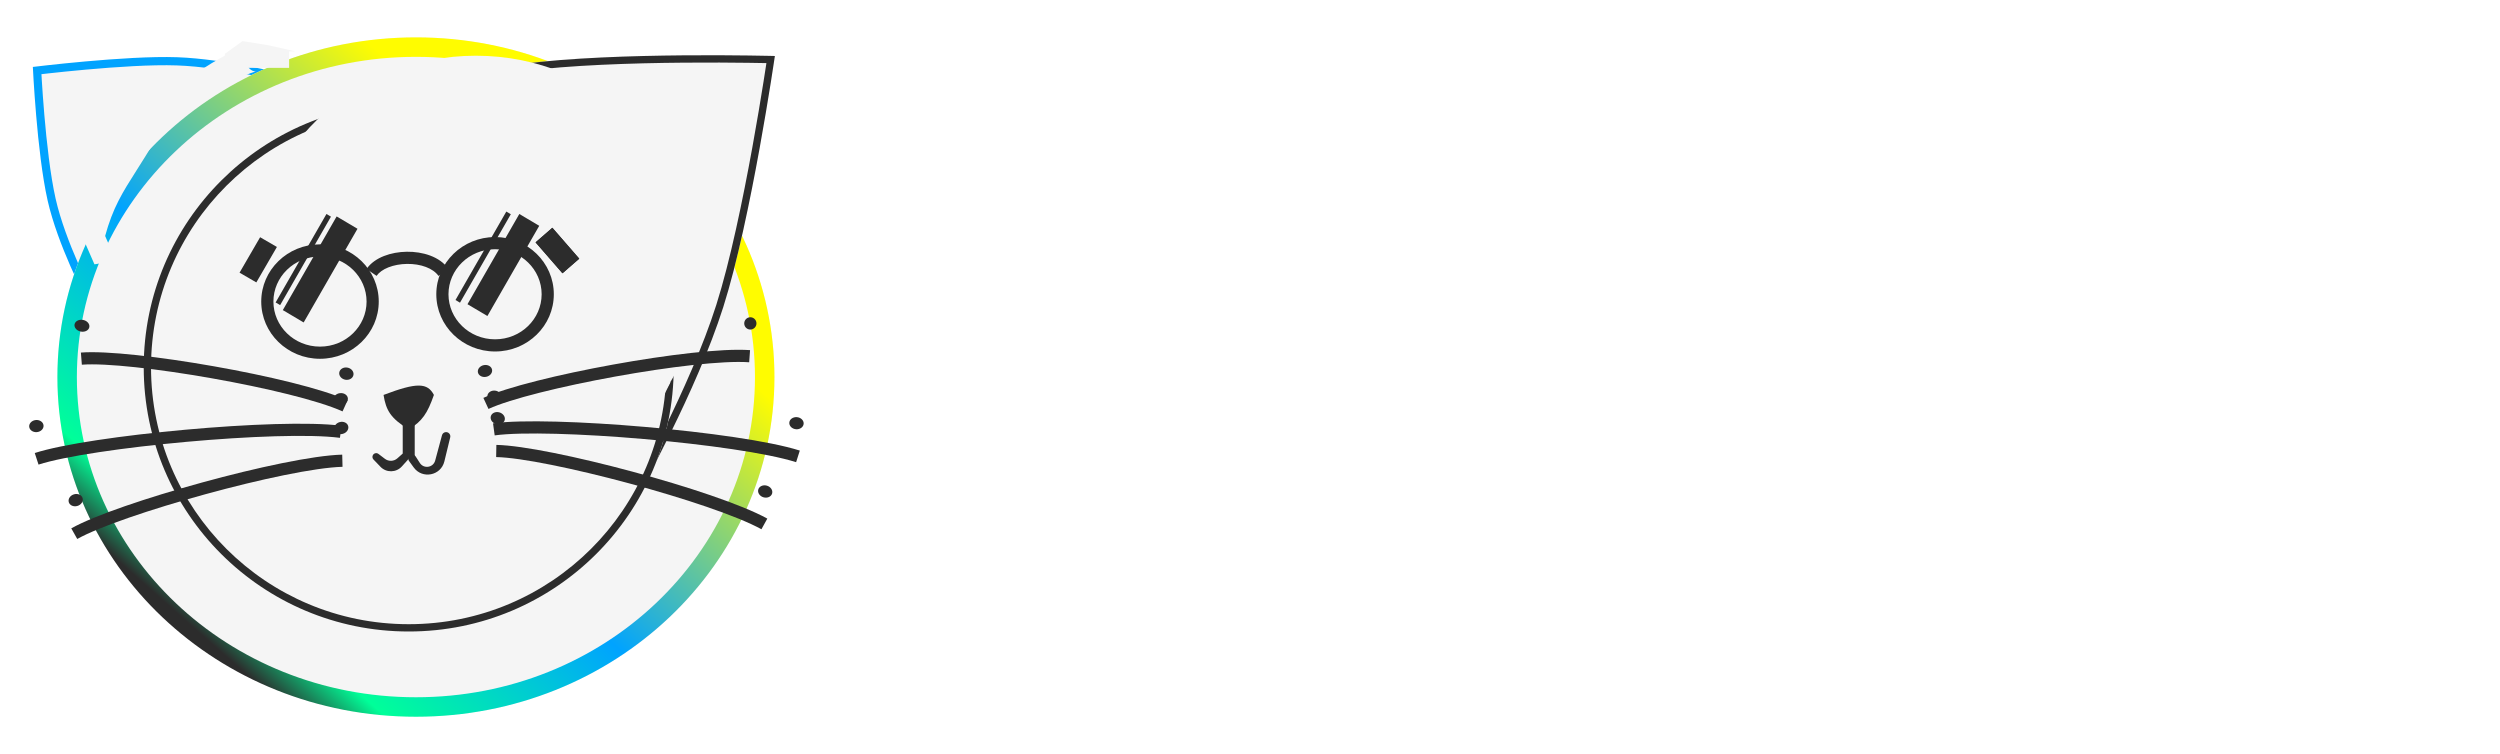 <svg width="305" height="92" viewBox="0 0 305 92" fill="none" xmlns="http://www.w3.org/2000/svg">
<g filter="url(#filter0_d_187_5088)">
<path d="M10.455 31.296C10.412 31.209 10.366 31.115 10.317 31.016C9.984 30.334 9.526 29.368 9.031 28.233C8.037 25.956 6.9 23.021 6.295 20.338C5.642 17.444 5.194 13.387 4.909 10.034C4.766 8.362 4.665 6.872 4.599 5.8C4.569 5.305 4.547 4.9 4.531 4.607C4.852 4.569 5.298 4.518 5.843 4.457C7.012 4.328 8.637 4.157 10.456 3.994C14.106 3.666 18.503 3.37 21.593 3.481C24.559 3.588 27.886 4.114 30.485 4.618C31.782 4.869 32.892 5.114 33.676 5.295C33.789 5.321 33.895 5.346 33.993 5.369L10.455 31.296Z" fill="url(#paint0_linear_187_5088)" stroke="#00A3FF"/>
</g>
<g filter="url(#filter1_d_187_5088)">
<path d="M50.742 83.441C74.899 83.441 94.482 64.887 94.482 42C94.482 19.113 74.899 0.559 50.742 0.559C26.585 0.559 7.001 19.113 7.001 42C7.001 64.887 26.585 83.441 50.742 83.441Z" fill="url(#paint1_linear_187_5088)"/>
<path fill-rule="evenodd" clip-rule="evenodd" d="M50.742 2.935C27.776 2.935 9.378 20.544 9.378 42C9.378 63.456 27.776 81.065 50.742 81.065C73.709 81.065 92.106 63.456 92.106 42C92.106 20.544 73.709 2.935 50.742 2.935ZM7.002 42C7.002 19.113 26.584 0.559 50.742 0.559C74.9 0.559 94.482 19.113 94.482 42C94.482 64.887 74.9 83.441 50.742 83.441C26.584 83.441 7.002 64.887 7.002 42Z" fill="url(#paint2_linear_187_5088)"/>
</g>
<g filter="url(#filter2_d_187_5088)">
<path d="M94.53 2.828C94.53 2.828 91.652 22.71 88.238 33.456C84.955 43.791 77.891 56.308 77.891 56.308L39.771 10.18C39.771 10.18 53.137 5.208 63.732 3.801C75.099 2.293 94.53 2.828 94.53 2.828Z" fill="#F5F5F5"/>
<path fill-rule="evenodd" clip-rule="evenodd" d="M91.304 3.663C89.309 3.636 86.531 3.616 83.4 3.644C77.125 3.698 69.472 3.942 63.847 4.688C58.621 5.382 52.684 6.96 48.033 8.374C45.713 9.08 43.721 9.742 42.31 10.227C41.915 10.363 41.565 10.486 41.266 10.591L77.745 54.732C77.895 54.455 78.07 54.132 78.265 53.767C78.974 52.439 79.955 50.561 81.038 48.361C83.208 43.953 85.771 38.287 87.392 33.184C89.08 27.871 90.645 20.264 91.791 13.953C92.363 10.804 92.828 7.99 93.15 5.962C93.299 5.024 93.418 4.255 93.502 3.699C92.96 3.688 92.213 3.675 91.304 3.663ZM83.392 2.752C86.532 2.725 89.316 2.745 91.316 2.772C92.315 2.785 93.118 2.8 93.672 2.812C93.806 2.814 93.925 2.817 94.029 2.819L94.534 2.831L94.459 3.331C94.443 3.439 94.424 3.563 94.403 3.703C94.318 4.268 94.192 5.087 94.031 6.102C93.707 8.134 93.241 10.955 92.668 14.112C91.521 20.426 89.948 28.082 88.242 33.454C86.601 38.621 84.014 44.333 81.838 48.755C80.75 50.965 79.764 52.853 79.051 54.187C78.697 54.849 78.41 55.375 78.211 55.737L77.894 56.312L39.77 10.179L40.367 9.965C40.753 9.826 41.315 9.627 42.02 9.385C43.439 8.896 45.441 8.231 47.774 7.522C52.441 6.103 58.431 4.508 63.73 3.805C69.413 3.05 77.114 2.807 83.392 2.752Z" fill="#2C2C2C"/>
</g>
<g filter="url(#filter3_d_187_5088)">
<path d="M49.864 73.043C67.719 73.043 82.194 58.613 82.194 40.811C82.194 23.01 67.719 8.579 49.864 8.579C32.009 8.579 17.534 23.01 17.534 40.811C17.534 58.613 32.009 73.043 49.864 73.043Z" fill="#F5F5F5"/>
<path fill-rule="evenodd" clip-rule="evenodd" d="M49.864 9.471C32.498 9.471 18.426 23.505 18.426 40.811C18.426 58.118 32.498 72.152 49.864 72.152C67.23 72.152 81.303 58.118 81.303 40.811C81.303 23.505 67.23 9.471 49.864 9.471ZM17.534 40.811C17.534 23.01 32.009 8.579 49.864 8.579C67.719 8.579 82.194 23.01 82.194 40.811C82.194 58.612 67.719 73.043 49.864 73.043C32.009 73.043 17.534 58.612 17.534 40.811Z" fill="#2C2C2C"/>
</g>
<path d="M58.056 59.973C73.165 59.973 85.412 48.069 85.412 33.385C85.412 18.701 73.165 6.797 58.056 6.797C42.948 6.797 30.7 18.701 30.7 33.385C30.7 48.069 42.948 59.973 58.056 59.973Z" fill="#F5F5F5"/>
<g filter="url(#filter4_d_187_5088)">
<path d="M60.397 38.881C64.356 38.881 67.565 35.755 67.565 31.9C67.565 28.044 64.356 24.919 60.397 24.919C56.438 24.919 53.229 28.044 53.229 31.9C53.229 35.755 56.438 38.881 60.397 38.881Z" fill="#F5F5F5"/>
<path fill-rule="evenodd" clip-rule="evenodd" d="M60.397 26.404C57.222 26.404 54.714 28.901 54.714 31.9C54.714 34.899 57.222 37.396 60.397 37.396C63.572 37.396 66.08 34.899 66.08 31.9C66.08 28.901 63.572 26.404 60.397 26.404ZM53.229 31.9C53.229 28.045 56.437 24.919 60.397 24.919C64.356 24.919 67.565 28.045 67.565 31.9C67.565 35.755 64.356 38.881 60.397 38.881C56.437 38.881 53.229 35.755 53.229 31.9Z" fill="#2C2C2C"/>
</g>
<g filter="url(#filter5_d_187_5088)">
<path d="M39.039 39.772C42.998 39.772 46.207 36.647 46.207 32.791C46.207 28.935 42.998 25.81 39.039 25.81C35.08 25.81 31.871 28.935 31.871 32.791C31.871 36.647 35.08 39.772 39.039 39.772Z" fill="#F5F5F5"/>
<path fill-rule="evenodd" clip-rule="evenodd" d="M39.039 27.295C35.864 27.295 33.356 29.792 33.356 32.791C33.356 35.79 35.864 38.287 39.039 38.287C42.214 38.287 44.722 35.79 44.722 32.791C44.722 29.792 42.214 27.295 39.039 27.295ZM31.871 32.791C31.871 28.936 35.079 25.81 39.039 25.81C42.998 25.81 46.207 28.936 46.207 32.791C46.207 36.646 42.998 39.772 39.039 39.772C35.079 39.772 31.871 36.646 31.871 32.791Z" fill="#2C2C2C"/>
</g>
<path d="M48.359 9.657L40.098 12.545L39.636 11.184L47.898 8.295L48.359 9.657Z" fill="#F5F5F5"/>
<path d="M81.793 46.649L80.559 46.011L77.513 52.081L78.746 52.72L81.793 46.649Z" fill="#F5F5F5"/>
<path d="M33.626 36.899L34.176 37.225L40.377 26.432L39.828 26.106L33.626 36.899Z" fill="#2C2C2C"/>
<path d="M34.504 37.833L37.046 39.339L43.613 27.91L41.071 26.404L34.504 37.833Z" fill="#2C2C2C"/>
<path d="M55.569 36.603L56.119 36.928L62.32 26.135L61.771 25.81L55.569 36.603Z" fill="#2C2C2C"/>
<path d="M57.032 37.114L59.463 38.553L65.787 27.547L63.357 26.107L57.032 37.114Z" fill="#2C2C2C"/>
<path d="M69.028 29.672L66.98 31.454" stroke="#2C2C2C" stroke-width="5"/>
<path d="M69.028 29.672L66.98 31.454" stroke="#2C2C2C" stroke-width="5"/>
<path d="M30.48 31.104L32.528 32.292" stroke="#2C2C2C" stroke-width="5"/>
<path fill-rule="evenodd" clip-rule="evenodd" d="M47.388 32.616C46.717 32.881 46.224 33.244 45.942 33.656L44.716 32.817C45.217 32.086 45.994 31.569 46.843 31.234C47.698 30.897 48.674 30.724 49.642 30.712C51.53 30.688 53.637 31.284 54.713 32.808L53.5 33.665C52.835 32.723 51.336 32.176 49.661 32.197C48.848 32.208 48.054 32.354 47.388 32.616Z" fill="#2C2C2C"/>
<g filter="url(#filter6_d_187_5088)">
<path d="M49.864 48.387C51.518 47.396 52.151 46.419 52.936 44.182C52.155 42.693 50.884 42.625 46.792 44.182C47.098 46.101 47.687 47.048 49.864 48.387Z" fill="#2C2C2C"/>
</g>
<g filter="url(#filter7_d_187_5088)">
<path d="M49.132 46.308H50.595V51.952H49.132V46.308Z" fill="#2C2C2C"/>
</g>
<g filter="url(#filter8_d_187_5088)">
<path d="M49.737 52.117C49.896 51.942 49.908 51.678 49.765 51.489C49.592 51.258 49.258 51.224 49.042 51.416L48.475 51.919C48.048 52.297 47.414 52.32 46.96 51.976L46.173 51.378C45.952 51.21 45.633 51.276 45.497 51.518C45.397 51.694 45.425 51.915 45.565 52.06L46.415 52.946C47.131 53.693 48.331 53.675 49.025 52.907L49.737 52.117Z" fill="#2C2C2C"/>
</g>
<g filter="url(#filter9_d_187_5088)">
<path d="M54.926 49.357C54.963 49.205 54.928 49.044 54.833 48.919C54.571 48.58 54.034 48.687 53.923 49.101L53.092 52.187C52.858 53.056 51.703 53.235 51.218 52.477L50.705 51.678C50.5 51.36 50.028 51.383 49.856 51.719C49.771 51.884 49.786 52.082 49.895 52.231L50.475 53.031C51.526 54.479 53.79 54.032 54.213 52.294L54.926 49.357Z" fill="#2C2C2C"/>
</g>
<g filter="url(#filter10_d_187_5088)">
<path fill-rule="evenodd" clip-rule="evenodd" d="M75.055 41.941C68.521 43.126 62.233 44.672 59.594 45.89L58.972 44.542C61.806 43.233 68.273 41.661 74.79 40.479C81.31 39.297 88.07 38.47 91.506 38.716L91.4 40.197C88.175 39.967 81.587 40.756 75.055 41.941Z" fill="#2C2C2C"/>
</g>
<g filter="url(#filter11_d_187_5088)">
<path fill-rule="evenodd" clip-rule="evenodd" d="M78.559 49.562C71.021 48.907 63.63 48.666 60.352 49.118L60.149 47.647C63.615 47.168 71.166 47.429 78.688 48.082C86.212 48.736 93.879 49.797 97.576 50.97L97.126 52.386C93.607 51.269 86.095 50.216 78.559 49.562Z" fill="#2C2C2C"/>
</g>
<g filter="url(#filter12_d_187_5088)">
<path fill-rule="evenodd" clip-rule="evenodd" d="M76.762 54.972C70.112 53.179 63.535 51.818 60.53 51.763L60.557 50.278C63.771 50.337 70.516 51.749 77.149 53.538C83.785 55.328 90.49 57.544 93.613 59.269L92.895 60.569C89.95 58.942 83.409 56.765 76.762 54.972Z" fill="#2C2C2C"/>
</g>
<g filter="url(#filter13_d_187_5088)">
<path fill-rule="evenodd" clip-rule="evenodd" d="M25.844 42.152C19.305 40.996 12.876 40.266 9.986 40.494L9.869 39.013C12.974 38.768 19.581 39.537 26.103 40.689C32.628 41.842 39.258 43.413 42.404 44.837L41.791 46.19C38.838 44.853 32.381 43.307 25.844 42.152Z" fill="#2C2C2C"/>
</g>
<g filter="url(#filter14_d_187_5088)">
<path fill-rule="evenodd" clip-rule="evenodd" d="M22.707 49.908C15.171 50.593 7.85 51.658 4.7 52.682L4.241 51.269C7.572 50.187 15.053 49.112 22.572 48.429C30.094 47.746 37.826 47.439 41.667 47.943L41.474 49.416C37.817 48.936 30.24 49.224 22.707 49.908Z" fill="#2C2C2C"/>
</g>
<g filter="url(#filter15_d_187_5088)">
<path fill-rule="evenodd" clip-rule="evenodd" d="M25.063 56.294C18.42 58.116 12.054 60.277 9.424 61.755L8.696 60.46C11.508 58.88 18.044 56.679 24.67 54.861C31.298 53.042 38.197 51.557 41.751 51.466L41.789 52.951C38.438 53.037 31.703 54.472 25.063 56.294Z" fill="#2C2C2C"/>
</g>
<path d="M42.129 46.326C42.607 46.411 43.051 46.15 43.122 45.741C43.193 45.333 42.863 44.932 42.386 44.847C41.909 44.761 41.464 45.023 41.393 45.432C41.322 45.84 41.652 46.24 42.129 46.326Z" fill="#2C2C2C"/>
<path d="M9.873 40.454C10.371 40.544 10.831 40.297 10.899 39.903C10.968 39.51 10.619 39.118 10.12 39.029C9.622 38.94 9.162 39.186 9.094 39.58C9.026 39.974 9.374 40.365 9.873 40.454Z" fill="#2C2C2C"/>
<path d="M41.629 49.406C42.112 49.363 42.475 49.004 42.441 48.605C42.407 48.206 41.987 47.917 41.504 47.96C41.022 48.003 40.658 48.361 40.692 48.761C40.727 49.16 41.146 49.449 41.629 49.406Z" fill="#2C2C2C"/>
<path d="M4.501 52.718C4.984 52.675 5.347 52.31 5.312 51.903C5.277 51.496 4.857 51.201 4.374 51.244C3.891 51.287 3.528 51.651 3.563 52.058C3.598 52.465 4.018 52.761 4.501 52.718Z" fill="#2C2C2C"/>
<path d="M41.821 52.929C42.29 52.802 42.584 52.378 42.48 51.982C42.376 51.586 41.911 51.368 41.443 51.496C40.975 51.623 40.68 52.047 40.784 52.443C40.889 52.839 41.353 53.057 41.821 52.929Z" fill="#2C2C2C"/>
<path d="M9.423 61.731C9.891 61.604 10.186 61.181 10.082 60.786C9.978 60.391 9.514 60.174 9.046 60.302C8.577 60.429 8.282 60.852 8.386 61.247C8.491 61.642 8.955 61.859 9.423 61.731Z" fill="#2C2C2C"/>
<path d="M59.292 45.977C59.77 45.892 60.101 45.501 60.032 45.105C59.963 44.708 59.521 44.456 59.043 44.542C58.566 44.627 58.235 45.018 58.303 45.414C58.372 45.811 58.815 46.063 59.292 45.977Z" fill="#2C2C2C"/>
<path d="M60.377 47.653C60.85 47.695 61.205 48.056 61.17 48.459C61.136 48.862 60.724 49.154 60.251 49.112C59.778 49.07 59.423 48.709 59.458 48.307C59.492 47.904 59.904 47.611 60.377 47.653Z" fill="#2C2C2C"/>
<path d="M60.538 51.736C61.006 51.864 61.47 51.647 61.574 51.252C61.678 50.858 61.383 50.435 60.915 50.307C60.447 50.18 59.983 50.397 59.878 50.791C59.774 51.186 60.069 51.609 60.538 51.736Z" fill="#2C2C2C"/>
<path d="M91.67 40.195C91.264 40.267 90.878 39.995 90.807 39.587C90.736 39.178 91.007 38.788 91.413 38.715C91.819 38.643 92.206 38.915 92.277 39.324C92.348 39.732 92.076 40.122 91.67 40.195Z" fill="#2C2C2C"/>
<path d="M97.107 52.367C97.59 52.409 98.01 52.114 98.045 51.708C98.08 51.301 97.717 50.936 97.234 50.893C96.751 50.85 96.331 51.145 96.296 51.552C96.261 51.959 96.624 52.324 97.107 52.367Z" fill="#2C2C2C"/>
<path d="M93.165 60.677C93.634 60.804 94.098 60.587 94.202 60.192C94.306 59.797 94.011 59.373 93.543 59.246C93.075 59.119 92.611 59.336 92.506 59.731C92.402 60.126 92.697 60.549 93.165 60.677Z" fill="#2C2C2C"/>
<path fill-rule="evenodd" clip-rule="evenodd" d="M30.925 5.474C31.266 5.443 32.308 5.394 32.952 6.293L30.294 8.195C30.634 8.67 31.08 8.726 31.22 8.729C31.152 8.736 30.953 8.777 30.59 8.913C29.865 9.186 28.818 9.713 27.543 10.487C25.054 11.998 21.892 14.331 18.912 17.145C18.081 18.542 17.357 19.682 16.717 20.69C14.914 23.528 13.777 25.317 12.812 28.842L9.66 27.979C10.764 23.948 12.213 21.67 14.117 18.675C14.763 17.659 15.461 16.561 16.216 15.285L16.332 15.089L16.496 14.933C19.694 11.888 23.112 9.354 25.847 7.693C27.206 6.868 28.448 6.227 29.441 5.854C29.925 5.673 30.441 5.519 30.925 5.474ZM31.227 8.728C31.283 8.723 31.273 8.73 31.22 8.729C31.222 8.728 31.224 8.728 31.227 8.728Z" fill="#F5F5F5"/>
<path d="M27.441 6.559L29.594 5.015L32.727 5.518L36.056 6.272H33.804H35.273V8.283H31.357H27.441V6.559Z" fill="#F5F5F5"/>
<path d="M9.263 27.084L11.875 26.616L14.135 31.783L11.524 32.251L9.263 27.084Z" fill="#F5F5F5"/>
<g filter="url(#filter16_d_187_5088)">
<path d="M107.096 42C107.096 38.735 107.771 35.831 109.121 33.288C110.503 30.714 112.386 28.704 114.772 27.26C117.19 25.816 119.89 25.094 122.872 25.094C126.639 25.094 129.81 25.973 132.385 27.731C134.959 29.489 136.843 31.953 138.036 35.125H135.587C134.645 32.613 133.075 30.635 130.878 29.191C128.711 27.715 126.043 26.978 122.872 26.978C120.329 26.978 118.022 27.59 115.949 28.814C113.877 30.008 112.245 31.75 111.052 34.041C109.859 36.302 109.262 38.955 109.262 42C109.262 45.014 109.859 47.651 111.052 49.911C112.245 52.141 113.877 53.867 115.949 55.092C118.022 56.316 120.329 56.928 122.872 56.928C126.043 56.928 128.711 56.206 130.878 54.762C133.075 53.286 134.645 51.293 135.587 48.781H138.036C136.843 51.953 134.959 54.416 132.385 56.175C129.81 57.933 126.639 58.812 122.872 58.812C119.89 58.812 117.19 58.105 114.772 56.693C112.386 55.249 110.503 53.255 109.121 50.712C107.771 48.138 107.096 45.233 107.096 42ZM143.335 45.673C143.335 43.036 143.853 40.728 144.889 38.751C145.957 36.773 147.417 35.25 149.269 34.183C151.152 33.116 153.287 32.582 155.673 32.582C158.373 32.582 160.665 33.241 162.549 34.559C164.432 35.878 165.751 37.557 166.504 39.598V32.911H168.623V58.482H166.504V51.748C165.751 53.82 164.417 55.532 162.501 56.881C160.618 58.2 158.342 58.859 155.673 58.859C153.287 58.859 151.152 58.325 149.269 57.258C147.417 56.159 145.957 54.621 144.889 52.643C143.853 50.634 143.335 48.31 143.335 45.673ZM166.504 45.673C166.504 43.444 166.033 41.482 165.092 39.787C164.182 38.06 162.925 36.742 161.324 35.831C159.723 34.889 157.934 34.418 155.956 34.418C153.884 34.418 152.063 34.873 150.493 35.784C148.924 36.663 147.699 37.95 146.82 39.645C145.941 41.341 145.501 43.35 145.501 45.673C145.501 47.997 145.941 50.006 146.82 51.701C147.699 53.396 148.924 54.699 150.493 55.61C152.094 56.52 153.916 56.975 155.956 56.975C157.934 56.975 159.723 56.52 161.324 55.61C162.957 54.668 164.229 53.349 165.139 51.654C166.049 49.928 166.504 47.934 166.504 45.673ZM179.495 34.748V51.654C179.495 53.538 179.84 54.84 180.531 55.562C181.222 56.253 182.446 56.599 184.204 56.599H187.077V58.482H183.875C181.645 58.482 179.997 57.964 178.93 56.928C177.894 55.861 177.376 54.103 177.376 51.654V34.748H173.514V32.911H177.376V26.413H179.495V32.911H187.077V34.748H179.495ZM202.226 58.812C200.09 58.812 198.223 58.435 196.622 57.682C195.02 56.928 193.764 55.908 192.854 54.621C191.975 53.333 191.473 51.905 191.347 50.335H193.561C193.811 52.062 194.612 53.601 195.962 54.95C197.343 56.3 199.431 56.975 202.226 56.975C203.858 56.975 205.271 56.677 206.464 56.081C207.688 55.484 208.63 54.668 209.289 53.632C209.949 52.596 210.278 51.45 210.278 50.194C210.278 48.593 209.886 47.321 209.101 46.38C208.348 45.438 207.39 44.731 206.228 44.26C205.098 43.789 203.559 43.288 201.613 42.754C199.478 42.188 197.752 41.623 196.433 41.058C195.146 40.493 194.047 39.629 193.137 38.468C192.257 37.275 191.818 35.659 191.818 33.618C191.818 32.047 192.226 30.62 193.043 29.332C193.89 28.014 195.083 26.978 196.622 26.224C198.16 25.471 199.933 25.094 201.943 25.094C204.863 25.094 207.217 25.816 209.007 27.26C210.796 28.704 211.863 30.478 212.209 32.582H209.949C209.76 31.734 209.337 30.87 208.677 29.991C208.049 29.113 207.138 28.39 205.946 27.825C204.784 27.229 203.387 26.93 201.755 26.93C199.556 26.93 197.705 27.543 196.198 28.767C194.691 29.96 193.937 31.561 193.937 33.571C193.937 35.172 194.329 36.459 195.115 37.432C195.899 38.374 196.857 39.096 197.987 39.598C199.149 40.069 200.703 40.556 202.649 41.058C204.816 41.654 206.526 42.236 207.782 42.801C209.069 43.335 210.152 44.197 211.032 45.391C211.942 46.552 212.398 48.138 212.398 50.147C212.398 51.623 212.005 53.02 211.22 54.338C210.435 55.657 209.273 56.74 207.735 57.587C206.228 58.404 204.392 58.812 202.226 58.812ZM221.896 34.748V51.654C221.896 53.538 222.242 54.84 222.932 55.562C223.623 56.253 224.848 56.599 226.605 56.599H229.478V58.482H226.276C224.047 58.482 222.399 57.964 221.331 56.928C220.295 55.861 219.777 54.103 219.777 51.654V34.748H215.915V32.911H219.777V26.413H221.896V32.911H229.478V34.748H221.896ZM233.748 45.673C233.748 43.036 234.266 40.728 235.302 38.751C236.37 36.773 237.83 35.25 239.682 34.183C241.565 33.116 243.701 32.582 246.086 32.582C248.787 32.582 251.078 33.241 252.962 34.559C254.845 35.878 256.164 37.557 256.918 39.598V32.911H259.037V58.482H256.918V51.748C256.164 53.82 254.83 55.532 252.915 56.881C251.031 58.2 248.756 58.859 246.086 58.859C243.701 58.859 241.565 58.325 239.682 57.258C237.83 56.159 236.37 54.621 235.302 52.643C234.266 50.634 233.748 48.31 233.748 45.673ZM256.918 45.673C256.918 43.444 256.447 41.482 255.505 39.787C254.595 38.06 253.339 36.742 251.737 35.831C250.136 34.889 248.347 34.418 246.369 34.418C244.297 34.418 242.476 34.873 240.906 35.784C239.337 36.663 238.113 37.95 237.233 39.645C236.354 41.341 235.914 43.35 235.914 45.673C235.914 47.997 236.354 50.006 237.233 51.701C238.113 53.396 239.337 54.699 240.906 55.61C242.507 56.52 244.329 56.975 246.369 56.975C248.347 56.975 250.136 56.52 251.737 55.61C253.371 54.668 254.642 53.349 255.552 51.654C256.463 49.928 256.918 47.934 256.918 45.673ZM269.908 34.748V51.654C269.908 53.538 270.254 54.84 270.944 55.562C271.635 56.253 272.859 56.599 274.618 56.599H277.49V58.482H274.288C272.059 58.482 270.41 57.964 269.343 56.928C268.307 55.861 267.789 54.103 267.789 51.654V34.748H263.928V32.911H267.789V26.413H269.908V32.911H277.49V34.748H269.908ZM291.603 58.859C288.746 58.859 286.407 58.231 284.586 56.975C282.797 55.72 281.792 53.93 281.572 51.607H283.738C283.896 53.271 284.649 54.59 285.999 55.562C287.381 56.535 289.248 57.022 291.603 57.022C293.55 57.022 295.088 56.535 296.218 55.562C297.379 54.558 297.96 53.333 297.96 51.889C297.96 50.884 297.647 50.069 297.018 49.441C296.422 48.781 295.669 48.279 294.758 47.934C293.847 47.588 292.608 47.211 291.038 46.803C289.154 46.301 287.631 45.815 286.47 45.343C285.308 44.842 284.32 44.103 283.503 43.13C282.686 42.157 282.279 40.854 282.279 39.221C282.279 38.028 282.639 36.93 283.362 35.925C284.084 34.889 285.088 34.072 286.376 33.476C287.663 32.88 289.123 32.582 290.755 32.582C293.423 32.582 295.575 33.257 297.207 34.606C298.871 35.925 299.766 37.762 299.891 40.116H297.772C297.678 38.421 297.018 37.039 295.794 35.972C294.57 34.905 292.874 34.371 290.708 34.371C288.887 34.371 287.381 34.842 286.187 35.784C284.994 36.726 284.398 37.872 284.398 39.221C284.398 40.415 284.727 41.388 285.387 42.141C286.077 42.864 286.91 43.429 287.883 43.837C288.887 44.213 290.206 44.621 291.838 45.061C293.628 45.532 295.057 46.003 296.124 46.474C297.223 46.914 298.149 47.573 298.902 48.452C299.656 49.299 300.032 50.446 300.032 51.889C300.032 53.208 299.672 54.401 298.949 55.468C298.227 56.535 297.223 57.368 295.935 57.964C294.648 58.56 293.204 58.859 291.603 58.859Z" fill="white"/>
<mask id="mask0_187_5088" style="mask-type:luminance" maskUnits="userSpaceOnUse" x="106" y="23" width="196" height="38">
<path d="M301.07 23.634H106.109V60.366H301.07V23.634Z" fill="white"/>
<path d="M107.096 42C107.096 38.735 107.771 35.831 109.121 33.288C110.503 30.714 112.386 28.704 114.772 27.26C117.19 25.816 119.89 25.094 122.872 25.094C126.639 25.094 129.81 25.973 132.385 27.731C134.959 29.489 136.843 31.953 138.036 35.125H135.587C134.645 32.613 133.075 30.635 130.878 29.191C128.711 27.715 126.043 26.978 122.872 26.978C120.329 26.978 118.022 27.59 115.949 28.814C113.877 30.008 112.245 31.75 111.052 34.041C109.859 36.302 109.262 38.955 109.262 42C109.262 45.014 109.859 47.651 111.052 49.911C112.245 52.141 113.877 53.867 115.949 55.092C118.022 56.316 120.329 56.928 122.872 56.928C126.043 56.928 128.711 56.206 130.878 54.762C133.075 53.286 134.645 51.293 135.587 48.781H138.036C136.843 51.953 134.959 54.416 132.385 56.175C129.81 57.933 126.639 58.812 122.872 58.812C119.89 58.812 117.19 58.105 114.772 56.693C112.386 55.249 110.503 53.255 109.121 50.712C107.771 48.138 107.096 45.233 107.096 42ZM143.335 45.673C143.335 43.036 143.853 40.728 144.889 38.751C145.957 36.773 147.417 35.25 149.269 34.183C151.152 33.116 153.287 32.582 155.673 32.582C158.373 32.582 160.665 33.241 162.549 34.559C164.432 35.878 165.751 37.557 166.504 39.598V32.911H168.623V58.482H166.504V51.748C165.751 53.82 164.417 55.532 162.501 56.881C160.618 58.2 158.342 58.859 155.673 58.859C153.287 58.859 151.152 58.325 149.269 57.258C147.417 56.159 145.957 54.621 144.889 52.643C143.853 50.634 143.335 48.31 143.335 45.673ZM166.504 45.673C166.504 43.444 166.033 41.482 165.092 39.787C164.182 38.06 162.925 36.742 161.324 35.831C159.723 34.889 157.934 34.418 155.956 34.418C153.884 34.418 152.063 34.873 150.493 35.784C148.924 36.663 147.699 37.95 146.82 39.645C145.941 41.341 145.501 43.35 145.501 45.673C145.501 47.997 145.941 50.006 146.82 51.701C147.699 53.396 148.924 54.699 150.493 55.61C152.094 56.52 153.916 56.975 155.956 56.975C157.934 56.975 159.723 56.52 161.324 55.61C162.957 54.668 164.229 53.349 165.139 51.654C166.049 49.928 166.504 47.934 166.504 45.673ZM179.495 34.748V51.654C179.495 53.538 179.84 54.84 180.531 55.562C181.222 56.253 182.446 56.599 184.204 56.599H187.077V58.482H183.875C181.645 58.482 179.997 57.964 178.93 56.928C177.894 55.861 177.376 54.103 177.376 51.654V34.748H173.514V32.911H177.376V26.413H179.495V32.911H187.077V34.748H179.495ZM202.226 58.812C200.09 58.812 198.223 58.435 196.622 57.682C195.02 56.928 193.764 55.908 192.854 54.621C191.975 53.333 191.473 51.905 191.347 50.335H193.561C193.811 52.062 194.612 53.601 195.962 54.95C197.343 56.3 199.431 56.975 202.226 56.975C203.858 56.975 205.271 56.677 206.464 56.081C207.688 55.484 208.63 54.668 209.289 53.632C209.949 52.596 210.278 51.45 210.278 50.194C210.278 48.593 209.886 47.321 209.101 46.38C208.348 45.438 207.39 44.731 206.228 44.26C205.098 43.789 203.559 43.288 201.613 42.754C199.478 42.188 197.752 41.623 196.433 41.058C195.146 40.493 194.047 39.629 193.137 38.468C192.257 37.275 191.818 35.659 191.818 33.618C191.818 32.047 192.226 30.62 193.043 29.332C193.89 28.014 195.083 26.978 196.622 26.224C198.16 25.471 199.933 25.094 201.943 25.094C204.863 25.094 207.217 25.816 209.007 27.26C210.796 28.704 211.863 30.478 212.209 32.582H209.949C209.76 31.734 209.337 30.87 208.677 29.991C208.049 29.113 207.138 28.39 205.946 27.825C204.784 27.229 203.387 26.93 201.755 26.93C199.556 26.93 197.705 27.543 196.198 28.767C194.691 29.96 193.937 31.561 193.937 33.571C193.937 35.172 194.329 36.459 195.115 37.432C195.899 38.374 196.857 39.096 197.987 39.598C199.149 40.069 200.703 40.556 202.649 41.058C204.816 41.654 206.526 42.236 207.782 42.801C209.069 43.335 210.152 44.197 211.032 45.391C211.942 46.552 212.398 48.138 212.398 50.147C212.398 51.623 212.005 53.02 211.22 54.338C210.435 55.657 209.273 56.74 207.735 57.587C206.228 58.404 204.392 58.812 202.226 58.812ZM221.896 34.748V51.654C221.896 53.538 222.242 54.84 222.932 55.562C223.623 56.253 224.848 56.599 226.605 56.599H229.478V58.482H226.276C224.047 58.482 222.399 57.964 221.331 56.928C220.295 55.861 219.777 54.103 219.777 51.654V34.748H215.915V32.911H219.777V26.413H221.896V32.911H229.478V34.748H221.896ZM233.748 45.673C233.748 43.036 234.266 40.728 235.302 38.751C236.37 36.773 237.83 35.25 239.682 34.183C241.565 33.116 243.701 32.582 246.086 32.582C248.787 32.582 251.078 33.241 252.962 34.559C254.845 35.878 256.164 37.557 256.918 39.598V32.911H259.037V58.482H256.918V51.748C256.164 53.82 254.83 55.532 252.915 56.881C251.031 58.2 248.756 58.859 246.086 58.859C243.701 58.859 241.565 58.325 239.682 57.258C237.83 56.159 236.37 54.621 235.302 52.643C234.266 50.634 233.748 48.31 233.748 45.673ZM256.918 45.673C256.918 43.444 256.447 41.482 255.505 39.787C254.595 38.06 253.339 36.742 251.737 35.831C250.136 34.889 248.347 34.418 246.369 34.418C244.297 34.418 242.476 34.873 240.906 35.784C239.337 36.663 238.113 37.95 237.233 39.645C236.354 41.341 235.914 43.35 235.914 45.673C235.914 47.997 236.354 50.006 237.233 51.701C238.113 53.396 239.337 54.699 240.906 55.61C242.507 56.52 244.329 56.975 246.369 56.975C248.347 56.975 250.136 56.52 251.737 55.61C253.371 54.668 254.642 53.349 255.552 51.654C256.463 49.928 256.918 47.934 256.918 45.673ZM269.908 34.748V51.654C269.908 53.538 270.254 54.84 270.944 55.562C271.635 56.253 272.859 56.599 274.618 56.599H277.49V58.482H274.288C272.059 58.482 270.41 57.964 269.343 56.928C268.307 55.861 267.789 54.103 267.789 51.654V34.748H263.928V32.911H267.789V26.413H269.908V32.911H277.49V34.748H269.908ZM291.603 58.859C288.746 58.859 286.407 58.231 284.586 56.975C282.797 55.72 281.792 53.93 281.572 51.607H283.738C283.896 53.271 284.649 54.59 285.999 55.562C287.381 56.535 289.248 57.022 291.603 57.022C293.55 57.022 295.088 56.535 296.218 55.562C297.379 54.558 297.96 53.333 297.96 51.889C297.96 50.884 297.647 50.069 297.018 49.441C296.422 48.781 295.669 48.279 294.758 47.934C293.847 47.588 292.608 47.211 291.038 46.803C289.154 46.301 287.631 45.815 286.47 45.343C285.308 44.842 284.32 44.103 283.503 43.13C282.686 42.157 282.279 40.854 282.279 39.221C282.279 38.028 282.639 36.93 283.362 35.925C284.084 34.889 285.088 34.072 286.376 33.476C287.663 32.88 289.123 32.582 290.755 32.582C293.423 32.582 295.575 33.257 297.207 34.606C298.871 35.925 299.766 37.762 299.891 40.116H297.772C297.678 38.421 297.018 37.039 295.794 35.972C294.57 34.905 292.874 34.371 290.708 34.371C288.887 34.371 287.381 34.842 286.187 35.784C284.994 36.726 284.398 37.872 284.398 39.221C284.398 40.415 284.727 41.388 285.387 42.141C286.077 42.864 286.91 43.429 287.883 43.837C288.887 44.213 290.206 44.621 291.838 45.061C293.628 45.532 295.057 46.003 296.124 46.474C297.223 46.914 298.149 47.573 298.902 48.452C299.656 49.299 300.032 50.446 300.032 51.889C300.032 53.208 299.672 54.401 298.949 55.468C298.227 56.535 297.223 57.368 295.935 57.964C294.648 58.56 293.204 58.859 291.603 58.859Z" fill="black"/>
</mask>
<g mask="url(#mask0_187_5088)">
<path d="M109.121 33.288L108.291 32.843L108.289 32.846L109.121 33.288ZM114.772 27.26L114.289 26.452L114.284 26.454L114.772 27.26ZM138.035 35.125V36.066H139.396L138.917 34.793L138.035 35.125ZM135.587 35.125L134.705 35.455L134.934 36.066H135.587V35.125ZM130.877 29.191L130.347 29.969L130.354 29.974L130.36 29.978L130.877 29.191ZM115.949 28.814L116.419 29.631L116.428 29.625L115.949 28.814ZM111.052 34.041L111.885 34.481L111.887 34.477L111.052 34.041ZM111.052 49.911L110.219 50.351L110.221 50.356L111.052 49.911ZM130.877 54.762L131.4 55.546L131.402 55.544L130.877 54.762ZM135.587 48.781V47.839H134.934L134.705 48.451L135.587 48.781ZM138.035 48.781L138.917 49.113L139.396 47.839H138.035V48.781ZM114.772 56.693L114.284 57.498L114.29 57.502L114.297 57.506L114.772 56.693ZM109.121 50.712L108.287 51.149L108.29 51.156L108.293 51.161L109.121 50.712ZM108.038 42C108.038 38.868 108.684 36.119 109.953 33.73L108.289 32.846C106.858 35.543 106.154 38.602 106.154 42H108.038ZM109.951 33.733C111.256 31.3 113.025 29.419 115.26 28.065L114.284 26.454C111.747 27.99 109.748 30.127 108.291 32.843L109.951 33.733ZM115.255 28.068C117.518 26.717 120.049 26.036 122.872 26.036V24.152C119.73 24.152 116.861 24.915 114.289 26.452L115.255 28.068ZM122.872 26.036C126.49 26.036 129.465 26.878 131.853 28.509L132.916 26.953C130.155 25.067 126.789 24.152 122.872 24.152V26.036ZM131.853 28.509C134.254 30.148 136.023 32.45 137.154 35.456L138.917 34.793C137.662 31.457 135.664 28.83 132.916 26.953L131.853 28.509ZM138.035 34.183H135.587V36.066H138.035V34.183ZM136.469 34.794C135.458 32.099 133.763 29.96 131.395 28.404L130.36 29.978C132.387 31.31 133.831 33.127 134.705 35.455L136.469 34.794ZM131.408 28.413C129.055 26.81 126.192 26.036 122.872 26.036V27.919C125.894 27.919 128.368 28.621 130.347 29.969L131.408 28.413ZM122.872 26.036C120.17 26.036 117.696 26.689 115.47 28.003L116.428 29.625C118.347 28.491 120.487 27.919 122.872 27.919V26.036ZM115.479 27.998C113.239 29.288 111.485 31.169 110.216 33.606L111.887 34.477C113.004 32.33 114.515 30.726 116.419 29.631L115.479 27.998ZM110.219 33.602C108.942 36.021 108.32 38.831 108.32 42H110.204C110.204 39.078 110.776 36.583 111.885 34.481L110.219 33.602ZM108.32 42C108.32 45.14 108.942 47.933 110.219 50.351L111.885 49.472C110.775 47.37 110.204 44.888 110.204 42H108.32ZM110.221 50.356C111.491 52.729 113.242 54.586 115.47 55.903L116.428 54.281C114.512 53.149 112.998 51.552 111.882 49.467L110.221 50.356ZM115.47 55.903C117.696 57.217 120.17 57.87 122.872 57.87V55.986C120.487 55.986 118.347 55.415 116.428 54.281L115.47 55.903ZM122.872 57.87C126.188 57.87 129.048 57.114 131.4 55.546L130.355 53.978C128.374 55.299 125.898 55.986 122.872 55.986V57.87ZM131.402 55.544C133.765 53.958 135.459 51.805 136.469 49.112L134.705 48.451C133.831 50.781 132.385 52.615 130.352 53.98L131.402 55.544ZM135.587 49.723H138.035V47.839H135.587V49.723ZM137.154 48.45C136.023 51.456 134.254 53.758 131.853 55.397L132.916 56.953C135.664 55.076 137.662 52.449 138.917 49.113L137.154 48.45ZM131.853 55.397C129.465 57.028 126.49 57.87 122.872 57.87V59.754C126.789 59.754 130.155 58.838 132.916 56.953L131.853 55.397ZM122.872 57.87C120.045 57.87 117.511 57.202 115.247 55.88L114.297 57.506C116.868 59.009 119.733 59.754 122.872 59.754V57.87ZM115.26 55.886C113.022 54.533 111.253 52.664 109.948 50.263L108.293 51.161C109.751 53.846 111.75 55.965 114.284 57.498L115.26 55.886ZM109.955 50.275C108.683 47.85 108.038 45.099 108.038 42H106.154C106.154 45.369 106.858 48.425 108.287 51.149L109.955 50.275ZM144.889 38.751L144.06 38.303L144.054 38.314L144.889 38.751ZM149.268 34.183L148.804 33.363L148.798 33.367L149.268 34.183ZM166.504 39.598L165.62 39.924L167.446 39.598H166.504ZM166.504 32.911V31.969H165.562V32.911H166.504ZM168.623 32.911H169.565V31.969H168.623V32.911ZM168.623 58.482V59.424H169.565V58.482H168.623ZM166.504 58.482H165.562V59.424H166.504V58.482ZM166.504 51.748H167.446L165.619 51.426L166.504 51.748ZM162.501 56.881L163.042 57.653L163.044 57.651L162.501 56.881ZM149.268 57.258L148.788 58.068L148.796 58.073L148.804 58.077L149.268 57.258ZM144.889 52.643L144.051 53.074L144.056 53.083L144.06 53.09L144.889 52.643ZM165.091 39.787L164.259 40.226L164.263 40.235L164.268 40.244L165.091 39.787ZM161.324 35.831L160.846 36.643L160.853 36.647L160.859 36.649L161.324 35.831ZM150.493 35.784L150.953 36.606L150.959 36.602L150.965 36.599L150.493 35.784ZM150.493 55.61L150.02 56.424L150.027 56.428L150.493 55.61ZM161.324 55.61L161.79 56.428L161.795 56.425L161.324 55.61ZM165.138 51.654L165.968 52.099L165.972 52.093L165.138 51.654ZM144.276 45.673C144.276 43.16 144.769 41.008 145.723 39.188L144.054 38.314C142.936 40.449 142.393 42.912 142.393 45.673H144.276ZM145.717 39.198C146.706 37.365 148.046 35.974 149.738 34.998L148.798 33.367C146.786 34.526 145.206 36.18 144.06 38.303L145.717 39.198ZM149.733 35.002C151.461 34.023 153.433 33.523 155.673 33.523V31.64C153.141 31.64 150.844 32.208 148.804 33.363L149.733 35.002ZM155.673 33.523C158.214 33.523 160.309 34.141 162.009 35.331L163.089 33.788C161.021 32.34 158.531 31.64 155.673 31.64V33.523ZM162.009 35.331C163.744 36.546 164.938 38.074 165.62 39.924L167.387 39.272C166.564 37.041 165.119 35.21 163.089 33.788L162.009 35.331ZM167.446 39.598V32.911H165.562V39.598H167.446ZM166.504 33.853H168.623V31.969H166.504V33.853ZM167.681 32.911V58.482H169.565V32.911H167.681ZM168.623 57.54H166.504V59.424H168.623V57.54ZM167.446 58.482V51.748H165.562V58.482H167.446ZM165.619 51.426C164.936 53.306 163.726 54.865 161.959 56.112L163.044 57.651C165.106 56.197 166.566 54.334 167.389 52.07L165.619 51.426ZM161.961 56.11C160.26 57.3 158.18 57.917 155.673 57.917V59.801C158.503 59.801 160.975 59.099 163.042 57.653L161.961 56.11ZM155.673 57.917C153.433 57.917 151.461 57.418 149.733 56.438L148.804 58.077C150.844 59.233 153.141 59.801 155.673 59.801V57.917ZM149.749 56.448C148.05 55.44 146.707 54.03 145.717 52.196L144.06 53.09C145.205 55.211 146.782 56.878 148.788 58.068L149.749 56.448ZM145.726 52.212C144.769 50.356 144.276 48.185 144.276 45.673H142.393C142.393 48.436 142.936 50.911 144.051 53.074L145.726 52.212ZM167.446 45.673C167.446 43.308 166.946 41.184 165.914 39.329L164.268 40.244C165.121 41.78 165.562 43.58 165.562 45.673H167.446ZM165.925 39.348C164.936 37.472 163.556 36.017 161.789 35.013L160.859 36.649C162.294 37.466 163.426 38.648 164.259 40.226L165.925 39.348ZM161.801 35.019C160.047 33.987 158.09 33.476 155.955 33.476V35.36C157.777 35.36 159.4 35.791 160.846 36.643L161.801 35.019ZM155.955 33.476C153.741 33.476 151.753 33.964 150.02 34.969L150.965 36.599C152.373 35.783 154.025 35.36 155.955 35.36V33.476ZM150.033 34.962C148.292 35.936 146.942 37.363 145.983 39.212L147.656 40.079C148.455 38.537 149.554 37.389 150.953 36.606L150.033 34.962ZM145.983 39.212C145.021 41.068 144.559 43.231 144.559 45.673H146.443C146.443 43.468 146.86 41.614 147.656 40.079L145.983 39.212ZM144.559 45.673C144.559 48.115 145.021 50.279 145.983 52.134L147.656 51.268C146.86 49.733 146.443 47.878 146.443 45.673H144.559ZM145.983 52.134C146.941 53.98 148.287 55.419 150.02 56.424L150.965 54.795C149.559 53.979 148.457 52.812 147.656 51.268L145.983 52.134ZM150.027 56.428C151.785 57.428 153.769 57.917 155.955 57.917V56.033C154.06 56.033 152.403 55.612 150.958 54.791L150.027 56.428ZM155.955 57.917C158.084 57.917 160.037 57.425 161.79 56.428L160.859 54.791C159.41 55.614 157.782 56.033 155.955 56.033V57.917ZM161.795 56.425C163.582 55.394 164.976 53.945 165.968 52.099L164.308 51.208C163.48 52.753 162.331 53.942 160.853 54.794L161.795 56.425ZM165.972 52.093C166.964 50.211 167.446 48.063 167.446 45.673H165.562C165.562 47.805 165.134 49.643 164.306 51.215L165.972 52.093ZM179.495 34.748V33.806H178.553V34.748H179.495ZM180.531 55.562L179.85 56.213L179.857 56.221L179.865 56.228L180.531 55.562ZM187.077 56.599H188.018V55.657H187.077V56.599ZM187.077 58.482V59.424H188.018V58.482H187.077ZM178.93 56.928L178.253 57.584L178.264 57.594L178.273 57.605L178.93 56.928ZM177.376 34.748H178.317V33.806H177.376V34.748ZM173.514 34.748H172.572V35.69H173.514V34.748ZM173.514 32.911V31.969H172.572V32.911H173.514ZM177.376 32.911V33.853H178.317V32.911H177.376ZM177.376 26.413V25.471H176.434V26.413H177.376ZM179.495 26.413H180.437V25.471H179.495V26.413ZM179.495 32.911H178.553V33.853H179.495V32.911ZM187.077 32.911H188.018V31.969H187.077V32.911ZM187.077 34.748V35.69H188.018V34.748H187.077ZM178.553 34.748V51.654H180.437V34.748H178.553ZM178.553 51.654C178.553 53.589 178.895 55.215 179.85 56.213L181.211 54.912C180.785 54.466 180.437 53.486 180.437 51.654H178.553ZM179.865 56.228C180.828 57.193 182.379 57.54 184.204 57.54V55.657C182.513 55.657 181.614 55.314 181.197 54.897L179.865 56.228ZM184.204 57.54H187.077V55.657H184.204V57.54ZM186.135 56.599V58.482H188.018V56.599H186.135ZM187.077 57.54H183.874V59.424H187.077V57.54ZM183.874 57.54C181.77 57.54 180.407 57.05 179.585 56.252L178.273 57.605C179.587 58.879 181.521 59.424 183.874 59.424V57.54ZM179.605 56.273C178.821 55.465 178.317 54.008 178.317 51.654H176.434C176.434 54.198 176.965 56.257 178.253 57.584L179.605 56.273ZM178.317 51.654V34.748H176.434V51.654H178.317ZM177.376 33.806H173.514V35.69H177.376V33.806ZM174.456 34.748V32.911H172.572V34.748H174.456ZM173.514 33.853H177.376V31.969H173.514V33.853ZM178.317 32.911V26.413H176.434V32.911H178.317ZM177.376 27.354H179.495V25.471H177.376V27.354ZM178.553 26.413V32.911H180.437V26.413H178.553ZM179.495 33.853H187.077V31.969H179.495V33.853ZM186.135 32.911V34.748H188.018V32.911H186.135ZM187.077 33.806H179.495V35.69H187.077V33.806ZM192.854 54.621L192.076 55.152L192.081 55.158L192.084 55.164L192.854 54.621ZM191.347 50.335V49.394H190.327L190.408 50.411L191.347 50.335ZM193.56 50.335L194.492 50.2L194.375 49.394H193.56V50.335ZM195.962 54.95L195.296 55.616L195.304 55.624L195.962 54.95ZM206.464 56.081L206.051 55.234L206.043 55.239L206.464 56.081ZM209.101 46.38L208.365 46.968L208.371 46.976L208.377 46.982L209.101 46.38ZM206.228 44.26L205.865 45.13L205.874 45.133L206.228 44.26ZM201.613 42.754L201.862 41.846L201.854 41.843L201.613 42.754ZM196.433 41.058L196.054 41.921L196.062 41.924L196.433 41.058ZM193.136 38.468L192.378 39.027L192.387 39.038L192.395 39.049L193.136 38.468ZM193.042 29.332L192.25 28.823L192.246 28.827L193.042 29.332ZM212.209 32.582V33.523H213.317L213.138 32.429L212.209 32.582ZM209.948 32.582L209.029 32.786L209.193 33.523H209.948V32.582ZM208.677 29.991L207.91 30.539L207.917 30.548L207.923 30.557L208.677 29.991ZM205.946 27.825L205.515 28.663L205.528 28.67L205.542 28.677L205.946 27.825ZM196.197 28.767L196.782 29.506L196.791 29.498L196.197 28.767ZM195.114 37.432L194.381 38.024L194.385 38.029L194.391 38.035L195.114 37.432ZM197.987 39.598L197.605 40.459L197.619 40.466L197.633 40.471L197.987 39.598ZM202.649 41.058L202.899 40.15L202.891 40.148L202.885 40.147L202.649 41.058ZM207.782 42.801L207.395 43.66L207.408 43.665L207.421 43.671L207.782 42.801ZM211.031 45.391L210.273 45.949L210.282 45.96L210.29 45.972L211.031 45.391ZM207.735 57.587L208.183 58.415L208.189 58.413L207.735 57.587ZM202.225 57.87C200.2 57.87 198.475 57.513 197.022 56.829L196.22 58.534C197.97 59.357 199.98 59.754 202.225 59.754V57.87ZM197.022 56.829C195.549 56.137 194.428 55.216 193.622 54.077L192.084 55.164C193.101 56.6 194.49 57.719 196.22 58.534L197.022 56.829ZM193.632 54.09C192.845 52.94 192.398 51.668 192.286 50.26L190.408 50.411C190.546 52.142 191.103 53.728 192.076 55.152L193.632 54.09ZM191.347 51.277H193.56V49.394H191.347V51.277ZM192.628 50.471C192.911 52.418 193.816 54.138 195.296 55.616L196.628 54.285C195.407 53.064 194.711 51.707 194.492 50.2L192.628 50.471ZM195.304 55.624C196.926 57.21 199.294 57.917 202.225 57.917V56.033C199.567 56.033 197.76 55.391 196.62 54.277L195.304 55.624ZM202.225 57.917C203.971 57.917 205.535 57.598 206.885 56.923L206.043 55.239C205.006 55.757 203.743 56.033 202.225 56.033V57.917ZM206.876 56.927C208.239 56.263 209.321 55.336 210.083 54.138L208.494 53.126C207.938 54 207.136 54.705 206.051 55.234L206.876 56.927ZM210.083 54.138C210.841 52.947 211.22 51.625 211.22 50.194H209.336C209.336 51.275 209.055 52.244 208.494 53.126L210.083 54.138ZM211.22 50.194C211.22 48.441 210.788 46.933 209.824 45.777L208.377 46.982C208.982 47.709 209.336 48.745 209.336 50.194H211.22ZM209.836 45.791C208.977 44.718 207.887 43.917 206.581 43.387L205.874 45.133C206.892 45.546 207.716 46.157 208.365 46.968L209.836 45.791ZM206.59 43.391C205.407 42.898 203.825 42.383 201.862 41.846L201.363 43.661C203.293 44.191 204.788 44.681 205.865 45.13L206.59 43.391ZM201.854 41.843C199.743 41.284 198.064 40.732 196.804 40.193L196.062 41.924C197.439 42.514 199.213 43.093 201.372 43.664L201.854 41.843ZM196.812 40.195C195.674 39.696 194.697 38.932 193.878 37.887L192.395 39.049C193.396 40.326 194.617 41.29 196.054 41.921L196.812 40.195ZM193.895 37.91C193.172 36.929 192.76 35.531 192.76 33.618H190.876C190.876 35.785 191.342 37.621 192.378 39.027L193.895 37.91ZM192.76 33.618C192.76 32.221 193.119 30.968 193.837 29.837L192.246 28.827C191.332 30.27 190.876 31.875 190.876 33.618H192.76ZM193.834 29.842C194.58 28.68 195.636 27.755 197.036 27.07L196.207 25.378C194.529 26.201 193.199 27.347 192.25 28.823L193.834 29.842ZM197.036 27.07C198.424 26.39 200.052 26.036 201.943 26.036V24.152C199.814 24.152 197.895 24.551 196.207 25.378L197.036 27.07ZM201.943 26.036C204.706 26.036 206.834 26.717 208.415 27.993L209.598 26.527C207.6 24.915 205.018 24.152 201.943 24.152V26.036ZM208.415 27.993C210.04 29.304 210.974 30.878 211.279 32.734L213.138 32.429C212.752 30.078 211.552 28.104 209.598 26.527L208.415 27.993ZM212.209 31.64H209.948V33.523H212.209V31.64ZM210.868 32.377C210.643 31.369 210.149 30.385 209.43 29.426L207.923 30.557C208.522 31.356 208.876 32.098 209.029 32.786L210.868 32.377ZM209.443 29.444C208.703 28.408 207.655 27.593 206.349 26.974L205.542 28.677C206.622 29.188 207.394 29.816 207.91 30.539L209.443 29.444ZM206.376 26.987C205.052 26.308 203.5 25.989 201.754 25.989V27.872C203.274 27.872 204.516 28.15 205.515 28.663L206.376 26.987ZM201.754 25.989C199.371 25.989 197.3 26.657 195.603 28.036L196.791 29.498C198.108 28.428 199.743 27.872 201.754 27.872V25.989ZM195.613 28.029C193.868 29.409 192.995 31.288 192.995 33.571H194.879C194.879 31.834 195.513 30.511 196.782 29.506L195.613 28.029ZM192.995 33.571C192.995 35.325 193.427 36.841 194.381 38.024L195.847 36.841C195.231 36.078 194.879 35.018 194.879 33.571H192.995ZM194.391 38.035C195.269 39.089 196.343 39.899 197.605 40.459L198.369 38.737C197.37 38.294 196.529 37.659 195.838 36.829L194.391 38.035ZM197.633 40.471C198.849 40.964 200.448 41.463 202.414 41.97L202.885 40.147C200.958 39.649 199.448 39.175 198.34 38.725L197.633 40.471ZM202.399 41.966C204.543 42.557 206.203 43.123 207.395 43.66L208.168 41.942C206.85 41.348 205.087 40.752 202.899 40.15L202.399 41.966ZM207.421 43.671C208.539 44.134 209.489 44.885 210.273 45.949L211.79 44.832C210.816 43.51 209.598 42.534 208.143 41.93L207.421 43.671ZM210.29 45.972C211.031 46.916 211.455 48.273 211.455 50.147H213.339C213.339 48.002 212.853 46.188 211.773 44.809L210.29 45.972ZM211.455 50.147C211.455 51.446 211.112 52.678 210.41 53.857L212.029 54.819C212.897 53.361 213.339 51.799 213.339 50.147H211.455ZM210.41 53.857C209.723 55.012 208.694 55.984 207.28 56.763L208.189 58.413C209.853 57.496 211.146 56.302 212.029 54.819L210.41 53.857ZM207.286 56.76C205.948 57.484 204.275 57.87 202.225 57.87V59.754C204.507 59.754 206.507 59.323 208.183 58.415L207.286 56.76ZM221.896 34.748V33.806H220.954V34.748H221.896ZM222.932 55.562L222.252 56.213L222.258 56.221L222.266 56.228L222.932 55.562ZM229.478 56.599H230.419V55.657H229.478V56.599ZM229.478 58.482V59.424H230.419V58.482H229.478ZM221.331 56.928L220.655 57.584L220.665 57.594L220.675 57.605L221.331 56.928ZM219.777 34.748H220.718V33.806H219.777V34.748ZM215.915 34.748H214.973V35.69H215.915V34.748ZM215.915 32.911V31.969H214.973V32.911H215.915ZM219.777 32.911V33.853H220.718V32.911H219.777ZM219.777 26.413V25.471H218.835V26.413H219.777ZM221.896 26.413H222.837V25.471H221.896V26.413ZM221.896 32.911H220.954V33.853H221.896V32.911ZM229.478 32.911H230.419V31.969H229.478V32.911ZM229.478 34.748V35.69H230.419V34.748H229.478ZM220.954 34.748V51.654H222.837V34.748H220.954ZM220.954 51.654C220.954 53.589 221.297 55.215 222.252 56.213L223.613 54.912C223.186 54.466 222.837 53.486 222.837 51.654H220.954ZM222.266 56.228C223.23 57.193 224.78 57.54 226.605 57.54V55.657C224.914 55.657 224.015 55.314 223.598 54.897L222.266 56.228ZM226.605 57.54H229.478V55.657H226.605V57.54ZM228.536 56.599V58.482H230.419V56.599H228.536ZM229.478 57.54H226.275V59.424H229.478V57.54ZM226.275 57.54C224.171 57.54 222.808 57.05 221.987 56.252L220.675 57.605C221.989 58.879 223.922 59.424 226.275 59.424V57.54ZM222.007 56.273C221.223 55.465 220.718 54.008 220.718 51.654H218.835C218.835 54.198 219.367 56.257 220.655 57.584L222.007 56.273ZM220.718 51.654V34.748H218.835V51.654H220.718ZM219.777 33.806H215.915V35.69H219.777V33.806ZM216.857 34.748V32.911H214.973V34.748H216.857ZM215.915 33.853H219.777V31.969H215.915V33.853ZM220.718 32.911V26.413H218.835V32.911H220.718ZM219.777 27.354H221.896V25.471H219.777V27.354ZM220.954 26.413V32.911H222.837V26.413H220.954ZM221.896 33.853H229.478V31.969H221.896V33.853ZM228.536 32.911V34.748H230.419V32.911H228.536ZM229.478 33.806H221.896V35.69H229.478V33.806ZM235.302 38.751L234.473 38.303L234.467 38.314L235.302 38.751ZM239.681 34.183L239.217 33.363L239.211 33.367L239.681 34.183ZM256.917 39.598L256.034 39.924L257.859 39.598H256.917ZM256.917 32.911V31.969H255.975V32.911H256.917ZM259.036 32.911H259.978V31.969H259.036V32.911ZM259.036 58.482V59.424H259.978V58.482H259.036ZM256.917 58.482H255.975V59.424H256.917V58.482ZM256.917 51.748H257.859L256.032 51.426L256.917 51.748ZM252.914 56.881L253.455 57.653L253.457 57.651L252.914 56.881ZM239.681 57.258L239.201 58.068L239.21 58.073L239.217 58.077L239.681 57.258ZM235.302 52.643L234.465 53.074L234.469 53.083L234.473 53.09L235.302 52.643ZM255.504 39.787L254.672 40.226L254.677 40.235L254.681 40.244L255.504 39.787ZM251.737 35.831L251.26 36.643L251.266 36.647L251.272 36.649L251.737 35.831ZM240.906 35.784L241.366 36.606L241.372 36.602L241.379 36.599L240.906 35.784ZM240.906 55.61L240.434 56.424L240.441 56.428L240.906 55.61ZM251.737 55.61L252.203 56.428L252.208 56.425L251.737 55.61ZM255.552 51.654L256.381 52.099L256.385 52.093L255.552 51.654ZM234.69 45.673C234.69 43.16 235.183 41.008 236.136 39.188L234.467 38.314C233.349 40.449 232.806 42.912 232.806 45.673H234.69ZM236.131 39.198C237.12 37.365 238.459 35.974 240.152 34.998L239.211 33.367C237.2 34.526 235.619 36.18 234.473 38.303L236.131 39.198ZM240.146 35.002C241.874 34.023 243.846 33.523 246.086 33.523V31.64C243.554 31.64 241.257 32.208 239.217 33.363L240.146 35.002ZM246.086 33.523C248.628 33.523 250.723 34.141 252.422 35.331L253.502 33.788C251.434 32.34 248.944 31.64 246.086 31.64V33.523ZM252.422 35.331C254.158 36.546 255.351 38.074 256.034 39.924L257.801 39.272C256.977 37.041 255.534 35.21 253.502 33.788L252.422 35.331ZM257.859 39.598V32.911H255.975V39.598H257.859ZM256.917 33.853H259.036V31.969H256.917V33.853ZM258.094 32.911V58.482H259.978V32.911H258.094ZM259.036 57.54H256.917V59.424H259.036V57.54ZM257.859 58.482V51.748H255.975V58.482H257.859ZM256.032 51.426C255.349 53.306 254.141 54.865 252.372 56.112L253.457 57.651C255.519 56.197 256.979 54.334 257.803 52.07L256.032 51.426ZM252.375 56.11C250.674 57.3 248.593 57.917 246.086 57.917V59.801C248.916 59.801 251.389 59.099 253.455 57.653L252.375 56.11ZM246.086 57.917C243.846 57.917 241.874 57.418 240.146 56.438L239.217 58.077C241.257 59.233 243.554 59.801 246.086 59.801V57.917ZM240.162 56.448C238.464 55.44 237.121 54.03 236.131 52.196L234.473 53.09C235.618 55.211 237.196 56.878 239.201 58.068L240.162 56.448ZM236.139 52.212C235.182 50.356 234.69 48.185 234.69 45.673H232.806C232.806 48.436 233.349 50.911 234.465 53.074L236.139 52.212ZM257.859 45.673C257.859 43.308 257.359 41.184 256.328 39.329L254.681 40.244C255.535 41.78 255.975 43.58 255.975 45.673H257.859ZM256.338 39.348C255.349 37.472 253.97 36.017 252.203 35.013L251.272 36.649C252.707 37.466 253.839 38.648 254.672 40.226L256.338 39.348ZM252.215 35.019C250.46 33.987 248.504 33.476 246.369 33.476V35.36C248.19 35.36 249.813 35.791 251.26 36.643L252.215 35.019ZM246.369 33.476C244.154 33.476 242.166 33.964 240.434 34.969L241.379 36.599C242.786 35.783 244.439 35.36 246.369 35.36V33.476ZM240.446 34.962C238.706 35.936 237.355 37.363 236.397 39.212L238.069 40.079C238.869 38.537 239.967 37.389 241.366 36.606L240.446 34.962ZM236.397 39.212C235.435 41.068 234.972 43.231 234.972 45.673H236.856C236.856 43.468 237.273 41.614 238.069 40.079L236.397 39.212ZM234.972 45.673C234.972 48.115 235.435 50.279 236.397 52.134L238.069 51.268C237.273 49.733 236.856 47.878 236.856 45.673H234.972ZM236.397 52.134C237.354 53.98 238.701 55.419 240.434 56.424L241.379 54.795C239.972 53.979 238.87 52.812 238.069 51.268L236.397 52.134ZM240.441 56.428C242.198 57.428 244.183 57.917 246.369 57.917V56.033C244.474 56.033 242.816 55.612 241.372 54.791L240.441 56.428ZM246.369 57.917C248.497 57.917 250.45 57.425 252.203 56.428L251.272 54.791C249.823 55.614 248.196 56.033 246.369 56.033V57.917ZM252.208 56.425C253.996 55.394 255.39 53.945 256.381 52.099L254.722 51.208C253.893 52.753 252.744 53.942 251.267 54.794L252.208 56.425ZM256.385 52.093C257.378 50.211 257.859 48.063 257.859 45.673H255.975C255.975 47.805 255.547 49.643 254.719 51.215L256.385 52.093ZM269.908 34.748V33.806H268.966V34.748H269.908ZM270.944 55.562L270.263 56.213L270.271 56.221L270.278 56.228L270.944 55.562ZM277.49 56.599H278.432V55.657H277.49V56.599ZM277.49 58.482V59.424H278.432V58.482H277.49ZM269.343 56.928L268.667 57.584L268.677 57.594L268.686 57.605L269.343 56.928ZM267.789 34.748H268.731V33.806H267.789V34.748ZM263.927 34.748H262.985V35.69H263.927V34.748ZM263.927 32.911V31.969H262.985V32.911H263.927ZM267.789 32.911V33.853H268.731V32.911H267.789ZM267.789 26.413V25.471H266.847V26.413H267.789ZM269.908 26.413H270.85V25.471H269.908V26.413ZM269.908 32.911H268.966V33.853H269.908V32.911ZM277.49 32.911H278.432V31.969H277.49V32.911ZM277.49 34.748V35.69H278.432V34.748H277.49ZM268.966 34.748V51.654H270.85V34.748H268.966ZM268.966 51.654C268.966 53.589 269.308 55.215 270.263 56.213L271.625 54.912C271.198 54.466 270.85 53.486 270.85 51.654H268.966ZM270.278 56.228C271.242 57.193 272.792 57.54 274.617 57.54V55.657C272.927 55.657 272.027 55.314 271.61 54.897L270.278 56.228ZM274.617 57.54H277.49V55.657H274.617V57.54ZM276.548 56.599V58.482H278.432V56.599H276.548ZM277.49 57.54H274.288V59.424H277.49V57.54ZM274.288 57.54C272.184 57.54 270.82 57.05 269.998 56.252L268.686 57.605C270 58.879 271.934 59.424 274.288 59.424V57.54ZM270.018 56.273C269.235 55.465 268.731 54.008 268.731 51.654H266.847C266.847 54.198 267.378 56.257 268.667 57.584L270.018 56.273ZM268.731 51.654V34.748H266.847V51.654H268.731ZM267.789 33.806H263.927V35.69H267.789V33.806ZM264.869 34.748V32.911H262.985V34.748H264.869ZM263.927 33.853H267.789V31.969H263.927V33.853ZM268.731 32.911V26.413H266.847V32.911H268.731ZM267.789 27.354H269.908V25.471H267.789V27.354ZM268.966 26.413V32.911H270.85V26.413H268.966ZM269.908 33.853H277.49V31.969H269.908V33.853ZM276.548 32.911V34.748H278.432V32.911H276.548ZM277.49 33.806H269.908V35.69H277.49V33.806ZM284.586 56.975L284.044 57.747L284.051 57.751L284.586 56.975ZM281.572 51.607V50.665H280.537L280.634 51.695L281.572 51.607ZM283.738 51.607L284.675 51.518L284.595 50.665H283.738V51.607ZM285.998 55.562L285.448 56.326L285.456 56.332L285.998 55.562ZM296.217 55.562L296.832 56.276L296.833 56.275L296.217 55.562ZM297.018 49.441L296.319 50.073L296.335 50.09L296.352 50.106L297.018 49.441ZM291.037 46.803L290.794 47.713L290.8 47.715L291.037 46.803ZM286.469 45.343L286.095 46.208L286.105 46.212L286.115 46.217L286.469 45.343ZM283.361 35.925L284.126 36.475L284.13 36.469L284.134 36.464L283.361 35.925ZM297.206 34.606L296.606 35.333L296.614 35.338L296.622 35.345L297.206 34.606ZM299.891 40.116V41.058H300.884L300.831 40.066L299.891 40.116ZM297.772 40.116L296.831 40.168L296.881 41.058H297.772V40.116ZM285.386 42.141L284.677 42.762L284.691 42.777L284.705 42.792L285.386 42.141ZM287.882 43.837L287.518 44.705L287.535 44.712L287.552 44.718L287.882 43.837ZM291.838 45.061L291.593 45.971L291.598 45.972L291.838 45.061ZM296.123 46.474L295.743 47.336L295.758 47.342L295.773 47.348L296.123 46.474ZM298.902 48.452L298.187 49.065L298.192 49.071L298.197 49.077L298.902 48.452ZM291.602 57.917C288.881 57.917 286.743 57.32 285.121 56.2L284.051 57.751C286.069 59.142 288.61 59.801 291.602 59.801V57.917ZM285.126 56.204C283.58 55.119 282.705 53.587 282.509 51.518L280.634 51.695C280.878 54.272 282.013 56.321 284.044 57.747L285.126 56.204ZM281.572 52.549H283.738V50.665H281.572V52.549ZM282.8 51.695C282.983 53.628 283.877 55.193 285.448 56.326L286.549 54.799C285.42 53.985 284.807 52.913 284.675 51.518L282.8 51.695ZM285.456 56.332C287.048 57.454 289.127 57.964 291.602 57.964V56.081C289.367 56.081 287.712 55.618 286.541 54.793L285.456 56.332ZM291.602 57.964C293.705 57.964 295.485 57.437 296.832 56.276L295.602 54.849C294.69 55.635 293.393 56.081 291.602 56.081V57.964ZM296.833 56.275C298.187 55.104 298.902 53.626 298.902 51.889H297.018C297.018 53.041 296.571 54.011 295.602 54.85L296.833 56.275ZM298.902 51.889C298.902 50.671 298.512 49.603 297.684 48.775L296.352 50.106C296.78 50.534 297.018 51.099 297.018 51.889H298.902ZM297.716 48.809C297.011 48.029 296.128 47.446 295.092 47.053L294.423 48.814C295.208 49.112 295.832 49.534 296.319 50.073L297.716 48.809ZM295.092 47.053C294.135 46.69 292.858 46.303 291.274 45.892L290.8 47.715C292.356 48.119 293.559 48.486 294.423 48.814L295.092 47.053ZM291.28 45.894C289.415 45.396 287.934 44.922 286.824 44.47L286.115 46.217C287.327 46.707 288.891 47.206 290.794 47.713L291.28 45.894ZM286.843 44.479C285.817 44.035 284.946 43.386 284.224 42.525L282.781 43.736C283.691 44.821 284.799 45.648 286.095 46.208L286.843 44.479ZM284.224 42.525C283.586 41.764 283.22 40.697 283.22 39.222H281.336C281.336 41.011 281.786 42.549 282.781 43.736L284.224 42.525ZM283.22 39.222C283.22 38.234 283.515 37.326 284.126 36.475L282.597 35.375C281.764 36.533 281.336 37.824 281.336 39.222H283.22ZM284.134 36.464C284.75 35.58 285.616 34.867 286.771 34.331L285.979 32.622C284.559 33.279 283.417 34.198 282.588 35.386L284.134 36.464ZM286.771 34.331C287.917 33.8 289.238 33.523 290.755 33.523V31.64C289.006 31.64 287.407 31.96 285.979 32.622L286.771 34.331ZM290.755 33.523C293.262 33.523 295.182 34.155 296.606 35.333L297.806 33.88C295.965 32.358 293.584 31.64 290.755 31.64V33.523ZM296.622 35.345C298.048 36.476 298.837 38.048 298.95 40.166L300.831 40.066C300.693 37.475 299.692 35.374 297.791 33.868L296.622 35.345ZM299.891 39.175H297.772V41.058H299.891V39.175ZM298.712 40.065C298.604 38.128 297.837 36.505 296.412 35.262L295.175 36.682C296.198 37.574 296.751 38.714 296.831 40.168L298.712 40.065ZM296.412 35.262C294.967 34.002 293.025 33.429 290.708 33.429V35.313C292.723 35.313 294.172 35.808 295.175 36.682L296.412 35.262ZM290.708 33.429C288.719 33.429 286.993 33.947 285.603 35.044L286.77 36.523C287.766 35.737 289.055 35.313 290.708 35.313V33.429ZM285.603 35.044C284.217 36.14 283.456 37.544 283.456 39.222H285.339C285.339 38.199 285.771 37.312 286.77 36.523L285.603 35.044ZM283.456 39.222C283.456 40.597 283.84 41.805 284.677 42.762L286.095 41.521C285.613 40.971 285.339 40.232 285.339 39.222H283.456ZM284.705 42.792C285.491 43.613 286.432 44.25 287.518 44.705L288.247 42.968C287.386 42.608 286.663 42.114 286.066 41.49L284.705 42.792ZM287.552 44.718C288.595 45.11 289.946 45.527 291.593 45.971L292.083 44.151C290.465 43.716 289.178 43.317 288.213 42.955L287.552 44.718ZM291.598 45.972C293.364 46.436 294.74 46.893 295.743 47.336L296.503 45.612C295.372 45.113 293.891 44.628 292.077 44.15L291.598 45.972ZM295.773 47.348C296.735 47.733 297.534 48.304 298.187 49.065L299.617 47.839C298.762 46.842 297.709 46.094 296.473 45.6L295.773 47.348ZM298.197 49.077C298.76 49.71 299.09 50.611 299.09 51.889H300.974C300.974 50.28 300.551 48.889 299.605 47.826L298.197 49.077ZM299.09 51.889C299.09 53.024 298.783 54.033 298.169 54.941L299.729 55.996C300.558 54.77 300.974 53.392 300.974 51.889H299.09ZM298.169 54.941C297.552 55.853 296.687 56.578 295.538 57.11L296.331 58.819C297.757 58.157 298.902 57.219 299.729 55.996L298.169 54.941ZM295.538 57.11C294.39 57.642 293.084 57.917 291.602 57.917V59.801C293.322 59.801 294.905 59.48 296.331 58.819L295.538 57.11Z" fill="white"/>
</g>
</g>
<defs>
<filter id="filter0_d_187_5088" x="0.007" y="2.958" width="38.927" height="37.217" filterUnits="userSpaceOnUse" color-interpolation-filters="sRGB">
<feFlood flood-opacity="0" result="BackgroundImageFix"/>
<feColorMatrix in="SourceAlpha" type="matrix" values="0 0 0 0 0 0 0 0 0 0 0 0 0 0 0 0 0 0 127 0" result="hardAlpha"/>
<feOffset dy="4"/>
<feGaussianBlur stdDeviation="2"/>
<feComposite in2="hardAlpha" operator="out"/>
<feColorMatrix type="matrix" values="0 0 0 0 0 0 0 0 0 0 0 0 0 0 0 0 0 0 0.25 0"/>
<feBlend mode="normal" in2="BackgroundImageFix" result="effect1_dropShadow_187_5088"/>
<feBlend mode="normal" in="SourceGraphic" in2="effect1_dropShadow_187_5088" result="shape"/>
</filter>
<filter id="filter1_d_187_5088" x="3.001" y="0.559" width="95.481" height="90.882" filterUnits="userSpaceOnUse" color-interpolation-filters="sRGB">
<feFlood flood-opacity="0" result="BackgroundImageFix"/>
<feColorMatrix in="SourceAlpha" type="matrix" values="0 0 0 0 0 0 0 0 0 0 0 0 0 0 0 0 0 0 127 0" result="hardAlpha"/>
<feOffset dy="4"/>
<feGaussianBlur stdDeviation="2"/>
<feComposite in2="hardAlpha" operator="out"/>
<feColorMatrix type="matrix" values="0 0 0 0 0 0 0 0 0 0 0 0 0 0 0 0 0 0 0.25 0"/>
<feBlend mode="normal" in2="BackgroundImageFix" result="effect1_dropShadow_187_5088"/>
<feBlend mode="normal" in="SourceGraphic" in2="effect1_dropShadow_187_5088" result="shape"/>
</filter>
<filter id="filter2_d_187_5088" x="35.77" y="2.736" width="62.764" height="61.576" filterUnits="userSpaceOnUse" color-interpolation-filters="sRGB">
<feFlood flood-opacity="0" result="BackgroundImageFix"/>
<feColorMatrix in="SourceAlpha" type="matrix" values="0 0 0 0 0 0 0 0 0 0 0 0 0 0 0 0 0 0 127 0" result="hardAlpha"/>
<feOffset dy="4"/>
<feGaussianBlur stdDeviation="2"/>
<feComposite in2="hardAlpha" operator="out"/>
<feColorMatrix type="matrix" values="0 0 0 0 0 0 0 0 0 0 0 0 0 0 0 0 0 0 0.25 0"/>
<feBlend mode="normal" in2="BackgroundImageFix" result="effect1_dropShadow_187_5088"/>
<feBlend mode="normal" in="SourceGraphic" in2="effect1_dropShadow_187_5088" result="shape"/>
</filter>
<filter id="filter3_d_187_5088" x="13.534" y="8.579" width="72.659" height="72.464" filterUnits="userSpaceOnUse" color-interpolation-filters="sRGB">
<feFlood flood-opacity="0" result="BackgroundImageFix"/>
<feColorMatrix in="SourceAlpha" type="matrix" values="0 0 0 0 0 0 0 0 0 0 0 0 0 0 0 0 0 0 127 0" result="hardAlpha"/>
<feOffset dy="4"/>
<feGaussianBlur stdDeviation="2"/>
<feComposite in2="hardAlpha" operator="out"/>
<feColorMatrix type="matrix" values="0 0 0 0 0 0 0 0 0 0 0 0 0 0 0 0 0 0 0.25 0"/>
<feBlend mode="normal" in2="BackgroundImageFix" result="effect1_dropShadow_187_5088"/>
<feBlend mode="normal" in="SourceGraphic" in2="effect1_dropShadow_187_5088" result="shape"/>
</filter>
<filter id="filter4_d_187_5088" x="49.229" y="24.919" width="22.336" height="21.962" filterUnits="userSpaceOnUse" color-interpolation-filters="sRGB">
<feFlood flood-opacity="0" result="BackgroundImageFix"/>
<feColorMatrix in="SourceAlpha" type="matrix" values="0 0 0 0 0 0 0 0 0 0 0 0 0 0 0 0 0 0 127 0" result="hardAlpha"/>
<feOffset dy="4"/>
<feGaussianBlur stdDeviation="2"/>
<feComposite in2="hardAlpha" operator="out"/>
<feColorMatrix type="matrix" values="0 0 0 0 0 0 0 0 0 0 0 0 0 0 0 0 0 0 0.25 0"/>
<feBlend mode="normal" in2="BackgroundImageFix" result="effect1_dropShadow_187_5088"/>
<feBlend mode="normal" in="SourceGraphic" in2="effect1_dropShadow_187_5088" result="shape"/>
</filter>
<filter id="filter5_d_187_5088" x="27.871" y="25.81" width="22.336" height="21.962" filterUnits="userSpaceOnUse" color-interpolation-filters="sRGB">
<feFlood flood-opacity="0" result="BackgroundImageFix"/>
<feColorMatrix in="SourceAlpha" type="matrix" values="0 0 0 0 0 0 0 0 0 0 0 0 0 0 0 0 0 0 127 0" result="hardAlpha"/>
<feOffset dy="4"/>
<feGaussianBlur stdDeviation="2"/>
<feComposite in2="hardAlpha" operator="out"/>
<feColorMatrix type="matrix" values="0 0 0 0 0 0 0 0 0 0 0 0 0 0 0 0 0 0 0.25 0"/>
<feBlend mode="normal" in2="BackgroundImageFix" result="effect1_dropShadow_187_5088"/>
<feBlend mode="normal" in="SourceGraphic" in2="effect1_dropShadow_187_5088" result="shape"/>
</filter>
<filter id="filter6_d_187_5088" x="42.792" y="43.04" width="14.144" height="13.347" filterUnits="userSpaceOnUse" color-interpolation-filters="sRGB">
<feFlood flood-opacity="0" result="BackgroundImageFix"/>
<feColorMatrix in="SourceAlpha" type="matrix" values="0 0 0 0 0 0 0 0 0 0 0 0 0 0 0 0 0 0 127 0" result="hardAlpha"/>
<feOffset dy="4"/>
<feGaussianBlur stdDeviation="2"/>
<feComposite in2="hardAlpha" operator="out"/>
<feColorMatrix type="matrix" values="0 0 0 0 0 0 0 0 0 0 0 0 0 0 0 0 0 0 0.25 0"/>
<feBlend mode="normal" in2="BackgroundImageFix" result="effect1_dropShadow_187_5088"/>
<feBlend mode="normal" in="SourceGraphic" in2="effect1_dropShadow_187_5088" result="shape"/>
</filter>
<filter id="filter7_d_187_5088" x="45.132" y="46.308" width="9.463" height="13.644" filterUnits="userSpaceOnUse" color-interpolation-filters="sRGB">
<feFlood flood-opacity="0" result="BackgroundImageFix"/>
<feColorMatrix in="SourceAlpha" type="matrix" values="0 0 0 0 0 0 0 0 0 0 0 0 0 0 0 0 0 0 127 0" result="hardAlpha"/>
<feOffset dy="4"/>
<feGaussianBlur stdDeviation="2"/>
<feComposite in2="hardAlpha" operator="out"/>
<feColorMatrix type="matrix" values="0 0 0 0 0 0 0 0 0 0 0 0 0 0 0 0 0 0 0.25 0"/>
<feBlend mode="normal" in2="BackgroundImageFix" result="effect1_dropShadow_187_5088"/>
<feBlend mode="normal" in="SourceGraphic" in2="effect1_dropShadow_187_5088" result="shape"/>
</filter>
<filter id="filter8_d_187_5088" x="41.438" y="51.285" width="12.427" height="10.21" filterUnits="userSpaceOnUse" color-interpolation-filters="sRGB">
<feFlood flood-opacity="0" result="BackgroundImageFix"/>
<feColorMatrix in="SourceAlpha" type="matrix" values="0 0 0 0 0 0 0 0 0 0 0 0 0 0 0 0 0 0 127 0" result="hardAlpha"/>
<feOffset dy="4"/>
<feGaussianBlur stdDeviation="2"/>
<feComposite in2="hardAlpha" operator="out"/>
<feColorMatrix type="matrix" values="0 0 0 0 0 0 0 0 0 0 0 0 0 0 0 0 0 0 0.25 0"/>
<feBlend mode="normal" in2="BackgroundImageFix" result="effect1_dropShadow_187_5088"/>
<feBlend mode="normal" in="SourceGraphic" in2="effect1_dropShadow_187_5088" result="shape"/>
</filter>
<filter id="filter9_d_187_5088" x="45.801" y="48.717" width="13.139" height="13.181" filterUnits="userSpaceOnUse" color-interpolation-filters="sRGB">
<feFlood flood-opacity="0" result="BackgroundImageFix"/>
<feColorMatrix in="SourceAlpha" type="matrix" values="0 0 0 0 0 0 0 0 0 0 0 0 0 0 0 0 0 0 127 0" result="hardAlpha"/>
<feOffset dy="4"/>
<feGaussianBlur stdDeviation="2"/>
<feComposite in2="hardAlpha" operator="out"/>
<feColorMatrix type="matrix" values="0 0 0 0 0 0 0 0 0 0 0 0 0 0 0 0 0 0 0.25 0"/>
<feBlend mode="normal" in2="BackgroundImageFix" result="effect1_dropShadow_187_5088"/>
<feBlend mode="normal" in="SourceGraphic" in2="effect1_dropShadow_187_5088" result="shape"/>
</filter>
<filter id="filter10_d_187_5088" x="54.972" y="38.672" width="40.534" height="15.218" filterUnits="userSpaceOnUse" color-interpolation-filters="sRGB">
<feFlood flood-opacity="0" result="BackgroundImageFix"/>
<feColorMatrix in="SourceAlpha" type="matrix" values="0 0 0 0 0 0 0 0 0 0 0 0 0 0 0 0 0 0 127 0" result="hardAlpha"/>
<feOffset dy="4"/>
<feGaussianBlur stdDeviation="2"/>
<feComposite in2="hardAlpha" operator="out"/>
<feColorMatrix type="matrix" values="0 0 0 0 0 0 0 0 0 0 0 0 0 0 0 0 0 0 0.25 0"/>
<feBlend mode="normal" in2="BackgroundImageFix" result="effect1_dropShadow_187_5088"/>
<feBlend mode="normal" in="SourceGraphic" in2="effect1_dropShadow_187_5088" result="shape"/>
</filter>
<filter id="filter11_d_187_5088" x="56.149" y="47.401" width="45.426" height="12.985" filterUnits="userSpaceOnUse" color-interpolation-filters="sRGB">
<feFlood flood-opacity="0" result="BackgroundImageFix"/>
<feColorMatrix in="SourceAlpha" type="matrix" values="0 0 0 0 0 0 0 0 0 0 0 0 0 0 0 0 0 0 127 0" result="hardAlpha"/>
<feOffset dy="4"/>
<feGaussianBlur stdDeviation="2"/>
<feComposite in2="hardAlpha" operator="out"/>
<feColorMatrix type="matrix" values="0 0 0 0 0 0 0 0 0 0 0 0 0 0 0 0 0 0 0.25 0"/>
<feBlend mode="normal" in2="BackgroundImageFix" result="effect1_dropShadow_187_5088"/>
<feBlend mode="normal" in="SourceGraphic" in2="effect1_dropShadow_187_5088" result="shape"/>
</filter>
<filter id="filter12_d_187_5088" x="56.53" y="50.278" width="41.083" height="18.292" filterUnits="userSpaceOnUse" color-interpolation-filters="sRGB">
<feFlood flood-opacity="0" result="BackgroundImageFix"/>
<feColorMatrix in="SourceAlpha" type="matrix" values="0 0 0 0 0 0 0 0 0 0 0 0 0 0 0 0 0 0 127 0" result="hardAlpha"/>
<feOffset dy="4"/>
<feGaussianBlur stdDeviation="2"/>
<feComposite in2="hardAlpha" operator="out"/>
<feColorMatrix type="matrix" values="0 0 0 0 0 0 0 0 0 0 0 0 0 0 0 0 0 0 0.25 0"/>
<feBlend mode="normal" in2="BackgroundImageFix" result="effect1_dropShadow_187_5088"/>
<feBlend mode="normal" in="SourceGraphic" in2="effect1_dropShadow_187_5088" result="shape"/>
</filter>
<filter id="filter13_d_187_5088" x="5.869" y="38.968" width="40.534" height="15.222" filterUnits="userSpaceOnUse" color-interpolation-filters="sRGB">
<feFlood flood-opacity="0" result="BackgroundImageFix"/>
<feColorMatrix in="SourceAlpha" type="matrix" values="0 0 0 0 0 0 0 0 0 0 0 0 0 0 0 0 0 0 127 0" result="hardAlpha"/>
<feOffset dy="4"/>
<feGaussianBlur stdDeviation="2"/>
<feComposite in2="hardAlpha" operator="out"/>
<feColorMatrix type="matrix" values="0 0 0 0 0 0 0 0 0 0 0 0 0 0 0 0 0 0 0.25 0"/>
<feBlend mode="normal" in2="BackgroundImageFix" result="effect1_dropShadow_187_5088"/>
<feBlend mode="normal" in="SourceGraphic" in2="effect1_dropShadow_187_5088" result="shape"/>
</filter>
<filter id="filter14_d_187_5088" x="0.241" y="47.693" width="45.426" height="12.988" filterUnits="userSpaceOnUse" color-interpolation-filters="sRGB">
<feFlood flood-opacity="0" result="BackgroundImageFix"/>
<feColorMatrix in="SourceAlpha" type="matrix" values="0 0 0 0 0 0 0 0 0 0 0 0 0 0 0 0 0 0 127 0" result="hardAlpha"/>
<feOffset dy="4"/>
<feGaussianBlur stdDeviation="2"/>
<feComposite in2="hardAlpha" operator="out"/>
<feColorMatrix type="matrix" values="0 0 0 0 0 0 0 0 0 0 0 0 0 0 0 0 0 0 0.25 0"/>
<feBlend mode="normal" in2="BackgroundImageFix" result="effect1_dropShadow_187_5088"/>
<feBlend mode="normal" in="SourceGraphic" in2="effect1_dropShadow_187_5088" result="shape"/>
</filter>
<filter id="filter15_d_187_5088" x="4.696" y="51.466" width="41.093" height="18.289" filterUnits="userSpaceOnUse" color-interpolation-filters="sRGB">
<feFlood flood-opacity="0" result="BackgroundImageFix"/>
<feColorMatrix in="SourceAlpha" type="matrix" values="0 0 0 0 0 0 0 0 0 0 0 0 0 0 0 0 0 0 127 0" result="hardAlpha"/>
<feOffset dy="4"/>
<feGaussianBlur stdDeviation="2"/>
<feComposite in2="hardAlpha" operator="out"/>
<feColorMatrix type="matrix" values="0 0 0 0 0 0 0 0 0 0 0 0 0 0 0 0 0 0 0.25 0"/>
<feBlend mode="normal" in2="BackgroundImageFix" result="effect1_dropShadow_187_5088"/>
<feBlend mode="normal" in="SourceGraphic" in2="effect1_dropShadow_187_5088" result="shape"/>
</filter>
<filter id="filter16_d_187_5088" x="102.154" y="24.152" width="202.82" height="43.649" filterUnits="userSpaceOnUse" color-interpolation-filters="sRGB">
<feFlood flood-opacity="0" result="BackgroundImageFix"/>
<feColorMatrix in="SourceAlpha" type="matrix" values="0 0 0 0 0 0 0 0 0 0 0 0 0 0 0 0 0 0 127 0" result="hardAlpha"/>
<feOffset dy="4"/>
<feGaussianBlur stdDeviation="2"/>
<feComposite in2="hardAlpha" operator="out"/>
<feColorMatrix type="matrix" values="0 0 0 0 0 0 0 0 0 0 0 0 0 0 0 0 0 0 0.25 0"/>
<feBlend mode="normal" in2="BackgroundImageFix" result="effect1_dropShadow_187_5088"/>
<feBlend mode="normal" in="SourceGraphic" in2="effect1_dropShadow_187_5088" result="shape"/>
</filter>
<linearGradient id="paint0_linear_187_5088" x1="26.128" y1="3.328" x2="7.879" y2="26.172" gradientUnits="userSpaceOnUse">
<stop offset="0.03" stop-color="#F5F5F5"/>
</linearGradient>
<linearGradient id="paint1_linear_187_5088" x1="33.22" y1="5.341" x2="6.172" y2="43.808" gradientUnits="userSpaceOnUse">
<stop offset="0.03" stop-color="#F5F5F5"/>
</linearGradient>
<linearGradient id="paint2_linear_187_5088" x1="76.05" y1="14.67" x2="24.259" y2="73.153" gradientUnits="userSpaceOnUse">
<stop offset="0.135" stop-color="#FFFC00"/>
<stop offset="0.585" stop-color="#00A3FF"/>
<stop offset="0.905" stop-color="#00FF99"/>
<stop offset="1" stop-color="#2C2C2C"/>
</linearGradient>
</defs>
</svg>
